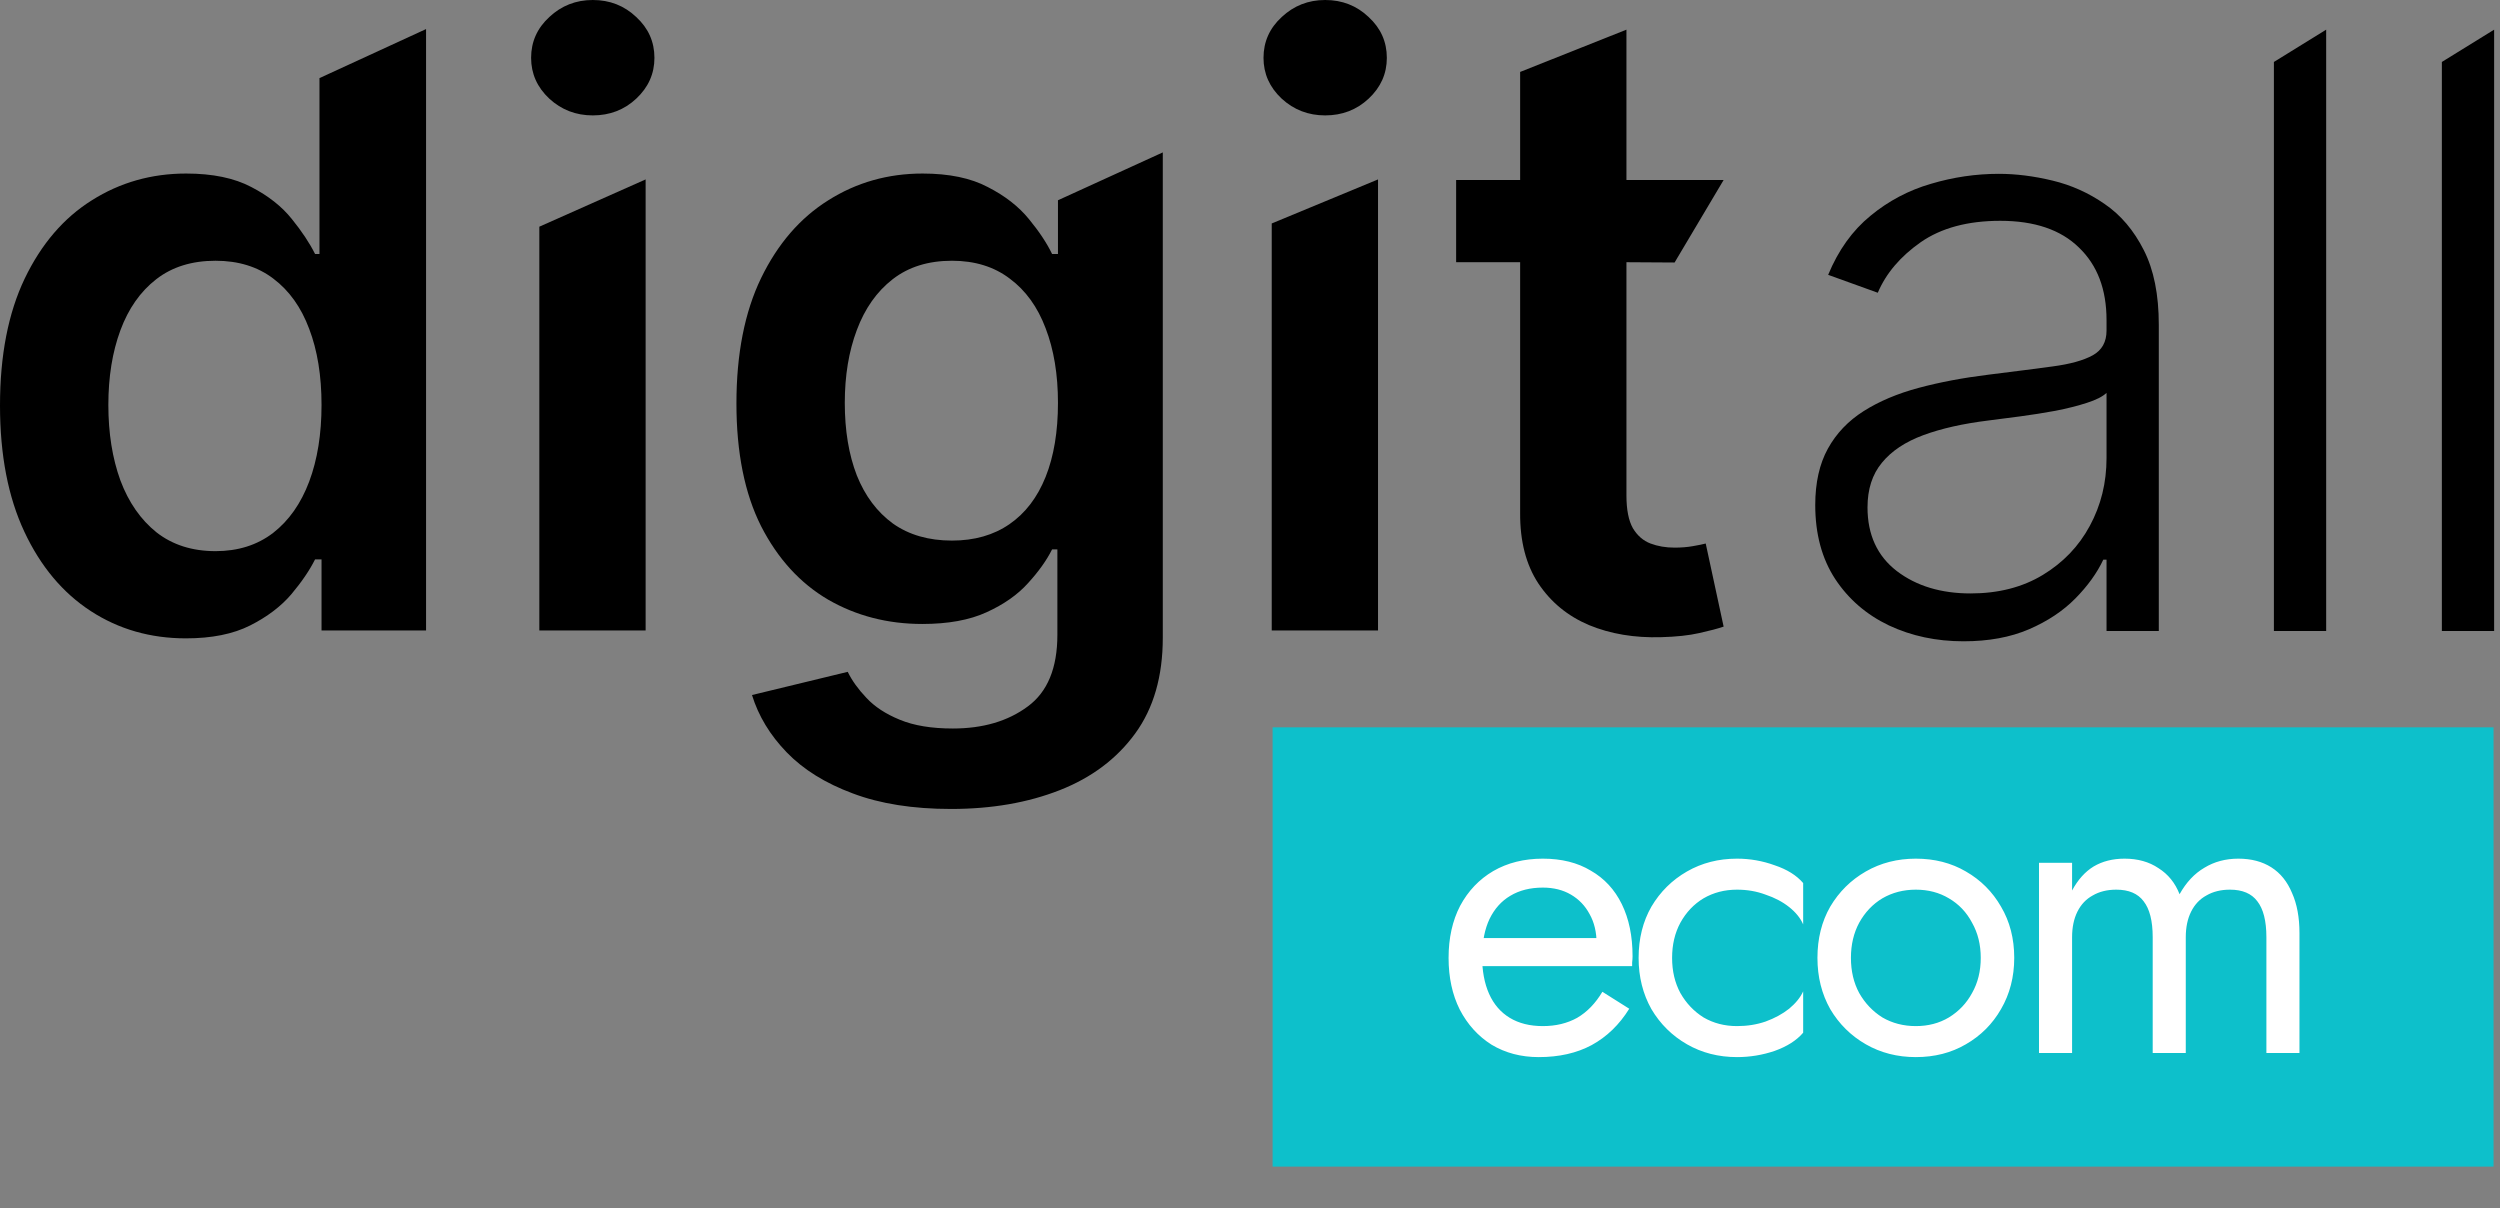 <?xml version="1.0" encoding="UTF-8"?> <svg xmlns="http://www.w3.org/2000/svg" width="387" height="187" viewBox="0 0 387 187" fill="none"><rect x="0" y="0" width="387" height="187" fill="#808080" stroke="none"/> <rect x="197" y="112.591" width="189" height="68" fill="#0DC0CB"></rect> <path d="M386.091 4.591V97.682H378V9.591L386.091 4.591Z" fill="black"></path> <path d="M360.091 4.591V97.682H352V9.591L360.091 4.591Z" fill="black"></path> <path d="M303.955 99.273C299.742 99.273 295.894 98.454 292.409 96.818C288.924 95.151 286.152 92.757 284.091 89.636C282.03 86.485 281 82.666 281 78.182C281 74.727 281.652 71.818 282.955 69.454C284.258 67.091 286.106 65.151 288.5 63.636C290.894 62.121 293.727 60.924 297 60.045C300.273 59.166 303.879 58.485 307.818 58C311.727 57.515 315.03 57.091 317.727 56.727C320.455 56.364 322.53 55.788 323.955 55C325.379 54.212 326.091 52.939 326.091 51.182V49.545C326.091 44.788 324.667 41.045 321.818 38.318C319 35.56 314.939 34.182 309.636 34.182C304.606 34.182 300.5 35.288 297.318 37.5C294.167 39.712 291.955 42.318 290.682 45.318L283 42.545C284.576 38.727 286.758 35.682 289.545 33.409C292.333 31.106 295.455 29.454 298.909 28.454C302.364 27.424 305.864 26.909 309.409 26.909C312.076 26.909 314.848 27.257 317.727 27.954C320.636 28.651 323.333 29.863 325.818 31.591C328.303 33.288 330.318 35.666 331.864 38.727C333.409 41.757 334.182 45.606 334.182 50.273V97.682H326.091V86.636H325.591C324.621 88.697 323.182 90.697 321.273 92.636C319.364 94.576 316.97 96.166 314.091 97.409C311.212 98.651 307.833 99.273 303.955 99.273ZM305.045 91.864C309.348 91.864 313.076 90.909 316.227 89C319.379 87.091 321.803 84.561 323.5 81.409C325.227 78.227 326.091 74.727 326.091 70.909V60.818C325.485 61.394 324.47 61.909 323.045 62.364C321.652 62.818 320.03 63.227 318.182 63.591C316.364 63.924 314.545 64.212 312.727 64.454C310.909 64.697 309.273 64.909 307.818 65.091C303.879 65.576 300.515 66.333 297.727 67.364C294.939 68.394 292.803 69.818 291.318 71.636C289.833 73.424 289.091 75.727 289.091 78.545C289.091 82.788 290.606 86.076 293.636 88.409C296.667 90.712 300.47 91.864 305.045 91.864Z" fill="black"></path> <path d="M28.773 98.818C23.288 98.818 18.379 97.409 14.046 94.591C9.712 91.773 6.288 87.682 3.773 82.318C1.258 76.954 0 70.439 0 62.773C0 55.015 1.273 48.47 3.818 43.136C6.394 37.773 9.864 33.727 14.227 31C18.591 28.242 23.454 26.864 28.818 26.864C32.909 26.864 36.273 27.561 38.909 28.954C41.545 30.318 43.636 31.97 45.182 33.909C46.727 35.818 47.924 37.621 48.773 39.318H49.455V12.091L65.954 4.5V97.591H49.773V86.591H48.773C47.924 88.288 46.697 90.091 45.091 92C43.485 93.879 41.364 95.485 38.727 96.818C36.091 98.151 32.773 98.818 28.773 98.818ZM33.364 85.318C36.849 85.318 39.818 84.379 42.273 82.5C44.727 80.591 46.591 77.939 47.864 74.546C49.136 71.151 49.773 67.197 49.773 62.682C49.773 58.167 49.136 54.242 47.864 50.909C46.621 47.576 44.773 44.985 42.318 43.136C39.894 41.288 36.909 40.364 33.364 40.364C29.697 40.364 26.636 41.318 24.182 43.227C21.727 45.136 19.879 47.773 18.636 51.136C17.394 54.5 16.773 58.349 16.773 62.682C16.773 67.046 17.394 70.939 18.636 74.364C19.909 77.758 21.773 80.439 24.227 82.409C26.712 84.349 29.758 85.318 33.364 85.318Z" fill="black"></path> <path d="M83.489 97.591V35.091L99.943 27.773V97.591H83.489ZM91.761 17.864C89.155 17.864 86.913 17 85.034 15.273C83.155 13.515 82.216 11.409 82.216 8.955C82.216 6.47 83.155 4.364 85.034 2.636C86.913 0.879 89.155 0 91.761 0C94.398 0 96.64 0.879 98.489 2.636C100.367 4.364 101.307 6.47 101.307 8.955C101.307 11.409 100.367 13.515 98.489 15.273C96.64 17 94.398 17.864 91.761 17.864Z" fill="black"></path> <path d="M147.227 125.227C141.318 125.227 136.242 124.424 132 122.818C127.758 121.242 124.348 119.121 121.773 116.455C119.197 113.788 117.409 110.833 116.409 107.591L131.227 104C131.894 105.364 132.864 106.712 134.136 108.045C135.409 109.409 137.121 110.53 139.273 111.409C141.455 112.318 144.197 112.773 147.5 112.773C152.167 112.773 156.03 111.636 159.091 109.364C162.152 107.121 163.682 103.424 163.682 98.273V85.046H162.864C162.015 86.742 160.773 88.485 159.136 90.273C157.53 92.061 155.394 93.561 152.727 94.773C150.091 95.985 146.773 96.591 142.773 96.591C137.409 96.591 132.545 95.333 128.182 92.818C123.848 90.273 120.394 86.485 117.818 81.454C115.273 76.394 114 70.061 114 62.455C114 54.788 115.273 48.318 117.818 43.045C120.394 37.742 123.864 33.727 128.227 31C132.591 28.242 137.455 26.864 142.818 26.864C146.909 26.864 150.273 27.561 152.909 28.954C155.576 30.318 157.697 31.97 159.273 33.909C160.848 35.818 162.045 37.621 162.864 39.318H163.773V31L180 23.591V98.727C180 104.697 178.576 109.636 175.727 113.545C172.879 117.455 168.985 120.379 164.045 122.318C159.106 124.258 153.5 125.227 147.227 125.227ZM147.364 83.682C150.848 83.682 153.818 82.833 156.273 81.136C158.727 79.439 160.591 77 161.864 73.818C163.136 70.636 163.773 66.818 163.773 62.364C163.773 57.97 163.136 54.121 161.864 50.818C160.621 47.515 158.773 44.955 156.318 43.136C153.894 41.288 150.909 40.364 147.364 40.364C143.697 40.364 140.636 41.318 138.182 43.227C135.727 45.136 133.879 47.758 132.636 51.091C131.394 54.394 130.773 58.151 130.773 62.364C130.773 66.636 131.394 70.379 132.636 73.591C133.909 76.773 135.773 79.258 138.227 81.046C140.712 82.803 143.758 83.682 147.364 83.682Z" fill="black"></path> <path d="M196.864 97.591V34.591L213.318 27.773V97.591H196.864ZM205.136 17.864C202.53 17.864 200.288 17 198.409 15.273C196.53 13.515 195.591 11.409 195.591 8.955C195.591 6.47 196.53 4.364 198.409 2.636C200.288 0.879 202.53 0 205.136 0C207.773 0 210.015 0.879 211.864 2.636C213.742 4.364 214.682 6.47 214.682 8.955C214.682 11.409 213.742 13.515 211.864 15.273C210.015 17 207.773 17.864 205.136 17.864Z" fill="black"></path> <path d="M225.409 27.863V40.591H235.318V79.409C235.288 83.773 236.227 87.409 238.136 90.318C240.076 93.227 242.697 95.379 246 96.773C249.303 98.136 253.015 98.757 257.136 98.636C259.47 98.576 261.439 98.364 263.045 98C264.682 97.636 265.939 97.303 266.818 97L264.045 84.136C263.591 84.257 262.924 84.394 262.045 84.545C261.197 84.697 260.258 84.773 259.227 84.773C257.864 84.773 256.621 84.561 255.5 84.136C254.379 83.712 253.47 82.924 252.773 81.773C252.106 80.591 251.773 78.894 251.773 76.682V40.591L259.227 40.636L266.818 27.863H251.773V4.591L235.318 11.136V27.863H225.409Z" fill="black"></path> <path d="M238.192 163.64C241.349 163.64 244.08 163.021 246.384 161.784C248.731 160.504 250.672 158.627 252.208 156.152L248.048 153.528C246.981 155.32 245.68 156.664 244.144 157.56C242.608 158.413 240.837 158.84 238.832 158.84C236.827 158.84 235.12 158.413 233.712 157.56C232.304 156.707 231.237 155.469 230.512 153.848C229.787 152.227 229.424 150.264 229.424 147.96C229.467 145.699 229.851 143.8 230.576 142.264C231.344 140.685 232.411 139.491 233.776 138.68C235.184 137.827 236.869 137.4 238.832 137.4C240.496 137.4 241.947 137.763 243.184 138.488C244.421 139.213 245.381 140.216 246.064 141.496C246.789 142.776 247.152 144.291 247.152 146.04C247.152 146.339 247.088 146.723 246.96 147.192C246.832 147.619 246.704 147.939 246.576 148.152L248.624 145.208H227.504V149.56H252.656C252.656 149.475 252.656 149.283 252.656 148.984C252.699 148.643 252.72 148.323 252.72 148.024C252.72 144.909 252.165 142.221 251.056 139.96C249.947 137.699 248.347 135.971 246.256 134.776C244.208 133.539 241.733 132.92 238.832 132.92C235.931 132.92 233.371 133.56 231.152 134.84C228.976 136.12 227.269 137.912 226.032 140.216C224.837 142.52 224.24 145.208 224.24 148.28C224.24 151.309 224.816 153.976 225.968 156.28C227.163 158.584 228.805 160.397 230.896 161.72C233.029 163 235.461 163.64 238.192 163.64ZM258.841 148.28C258.841 146.232 259.268 144.419 260.122 142.84C261.017 141.219 262.212 139.96 263.705 139.064C265.241 138.168 266.969 137.72 268.889 137.72C270.468 137.72 271.94 137.976 273.306 138.488C274.713 138.957 275.929 139.597 276.954 140.408C277.978 141.219 278.703 142.115 279.13 143.096V136.696C278.106 135.501 276.634 134.584 274.714 133.944C272.836 133.261 270.895 132.92 268.889 132.92C266.031 132.92 263.449 133.581 261.145 134.904C258.841 136.227 257.007 138.04 255.641 140.344C254.319 142.648 253.657 145.293 253.657 148.28C253.657 151.224 254.319 153.869 255.641 156.216C257.007 158.52 258.841 160.333 261.145 161.656C263.449 162.979 266.031 163.64 268.889 163.64C270.895 163.64 272.836 163.32 274.714 162.68C276.634 161.997 278.106 161.059 279.13 159.864V153.464C278.703 154.403 277.978 155.299 276.954 156.152C275.929 156.963 274.713 157.624 273.306 158.136C271.94 158.605 270.468 158.84 268.889 158.84C266.969 158.84 265.241 158.392 263.705 157.496C262.212 156.557 261.017 155.299 260.122 153.72C259.268 152.141 258.841 150.328 258.841 148.28ZM281.34 148.28C281.34 151.224 282.001 153.869 283.324 156.216C284.689 158.52 286.524 160.333 288.828 161.656C291.132 162.979 293.713 163.64 296.572 163.64C299.473 163.64 302.055 162.979 304.316 161.656C306.62 160.333 308.433 158.52 309.756 156.216C311.121 153.869 311.804 151.224 311.804 148.28C311.804 145.293 311.121 142.648 309.756 140.344C308.433 138.04 306.62 136.227 304.316 134.904C302.055 133.581 299.473 132.92 296.572 132.92C293.713 132.92 291.132 133.581 288.828 134.904C286.524 136.227 284.689 138.04 283.324 140.344C282.001 142.648 281.34 145.293 281.34 148.28ZM286.524 148.28C286.524 146.232 286.951 144.419 287.804 142.84C288.7 141.219 289.895 139.96 291.388 139.064C292.924 138.168 294.652 137.72 296.572 137.72C298.492 137.72 300.199 138.168 301.692 139.064C303.228 139.96 304.423 141.219 305.276 142.84C306.172 144.419 306.62 146.232 306.62 148.28C306.62 150.328 306.172 152.141 305.276 153.72C304.423 155.299 303.228 156.557 301.692 157.496C300.199 158.392 298.492 158.84 296.572 158.84C294.652 158.84 292.924 158.392 291.388 157.496C289.895 156.557 288.7 155.299 287.804 153.72C286.951 152.141 286.524 150.328 286.524 148.28ZM355.958 144.44C355.958 142.008 355.574 139.939 354.806 138.232C354.08 136.483 353.014 135.16 351.606 134.264C350.198 133.368 348.491 132.92 346.486 132.92C344.523 132.92 342.774 133.389 341.238 134.328C339.702 135.224 338.422 136.589 337.398 138.424C336.715 136.675 335.627 135.331 334.134 134.392C332.683 133.411 330.934 132.92 328.886 132.92C327.051 132.92 325.451 133.325 324.086 134.136C322.763 134.947 321.654 136.184 320.758 137.848V133.56H315.638V163H320.758V145.08C320.758 143.544 321.035 142.221 321.59 141.112C322.144 140.003 322.934 139.171 323.958 138.616C324.982 138.019 326.198 137.72 327.606 137.72C329.526 137.72 330.934 138.317 331.83 139.512C332.768 140.707 333.238 142.563 333.238 145.08V163H338.358V145.08C338.358 143.544 338.635 142.221 339.19 141.112C339.744 140.003 340.534 139.171 341.558 138.616C342.582 138.019 343.798 137.72 345.206 137.72C347.126 137.72 348.534 138.317 349.43 139.512C350.368 140.707 350.838 142.563 350.838 145.08V163H355.958V144.44Z" fill="white"></path> </svg> 